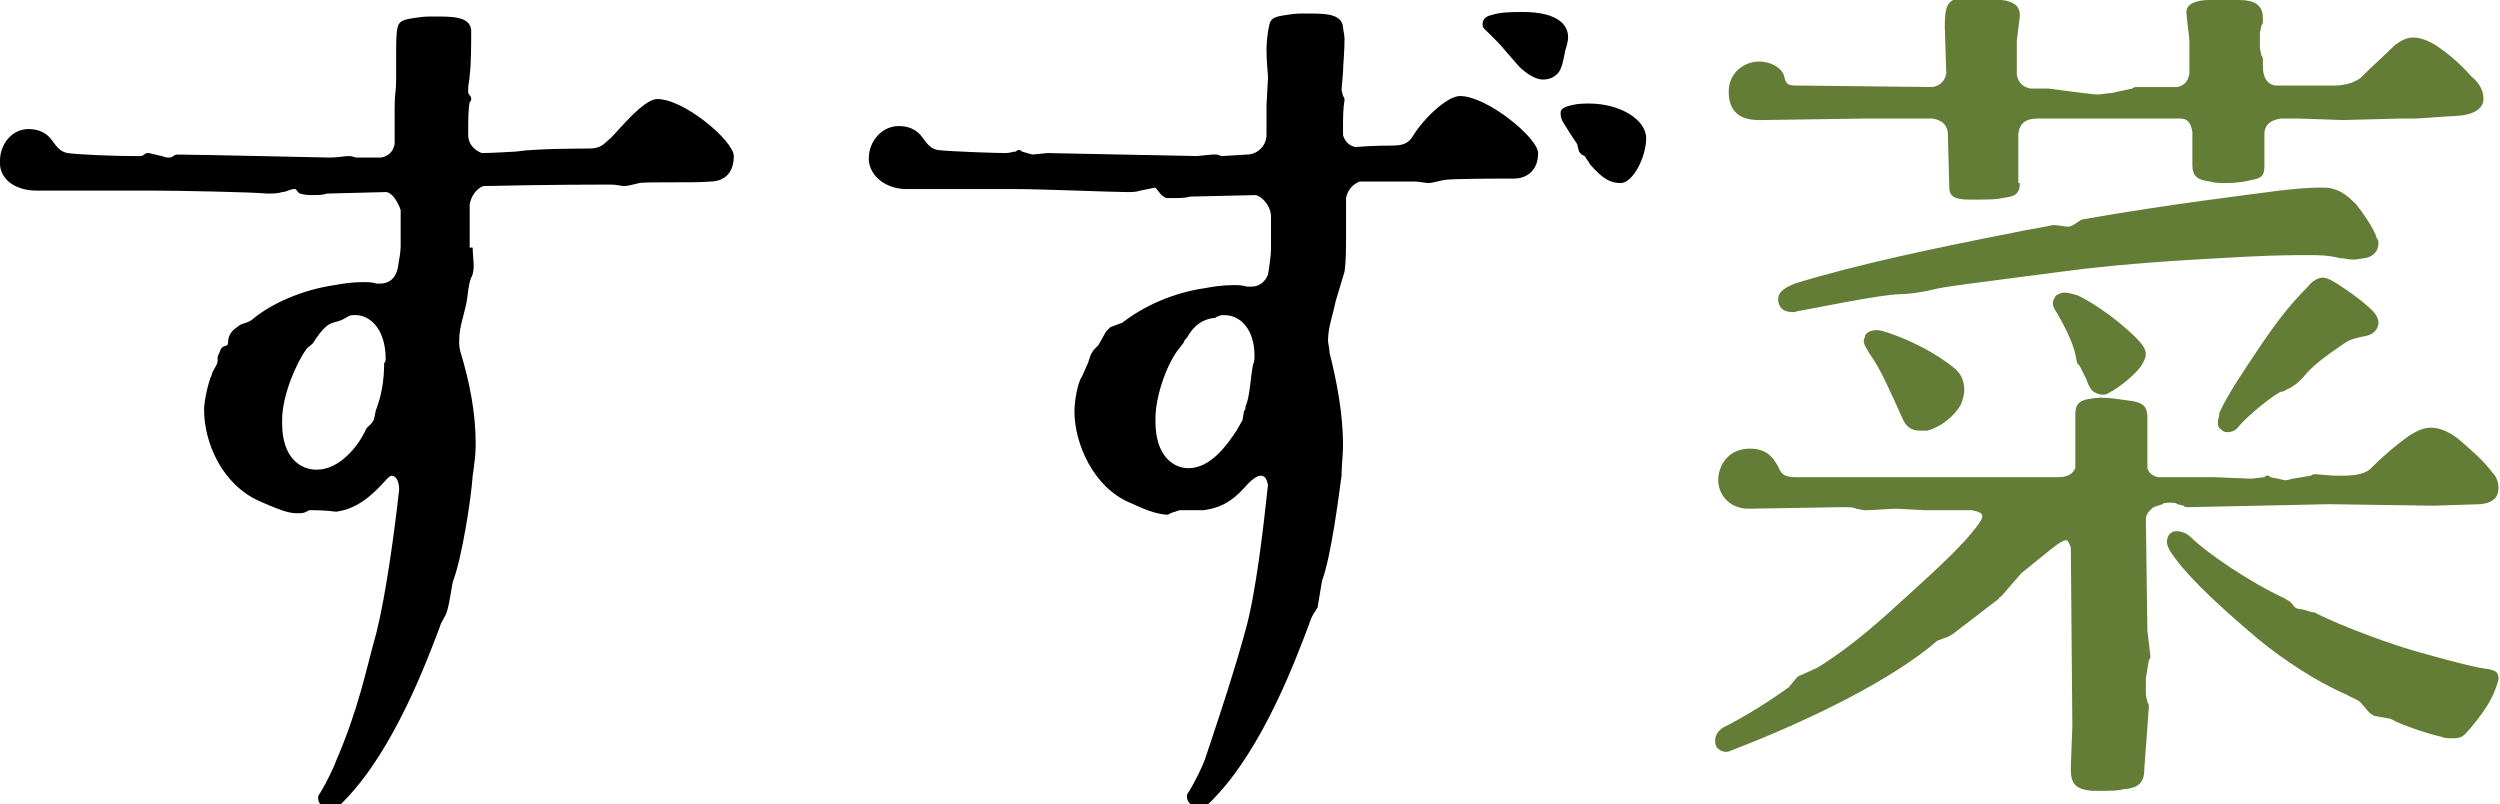<?xml version="1.0" encoding="utf-8"?>
<!-- Generator: Adobe Illustrator 19.2.1, SVG Export Plug-In . SVG Version: 6.00 Build 0)  -->
<svg version="1.1" id="レイヤー_1" xmlns="http://www.w3.org/2000/svg" xmlns:xlink="http://www.w3.org/1999/xlink" x="0px"
	 y="0px" viewBox="0 0 166.6 53.6" style="enable-background:new 0 0 166.6 53.6;" xml:space="preserve">
<style type="text/css">
	.st0{fill:#637D37;}
</style>
<g>
	<path d="M31.5,16.5c0,0.7,0.2,1.5-0.1,2c-0.2,0.5-0.2,1-0.3,1.6c-0.2,1-0.5,1.7-0.5,2.6c0,0.2,0,0.5,0.1,0.8c0.6,2,1,4,1,6.1
		c0,0.7-0.1,1.4-0.2,2.1c-0.1,1.5-0.7,5.4-1.3,7c-0.1,0.3-0.2,1.3-0.4,2c-0.1,0.4-0.4,0.7-0.5,1.1c-0.8,2.1-3,8.1-6.3,11.5
		c-0.2,0.2-0.5,0.6-1,0.6c-0.4,0-0.8-0.3-0.8-0.7c0-0.1,0-0.2,0.1-0.3c0.5-0.8,1-1.9,1.1-2.2c1.5-3.5,1.9-5.7,2.7-8.6
		c0.6-2.4,1.2-6.7,1.5-9.5c0-0.5-0.2-0.9-0.5-0.9c-0.1,0-0.2,0.1-0.3,0.2c-0.9,1-1.9,2-3.4,2.2C21.7,34,21,34,20.6,34
		c-0.2,0.1-0.3,0.2-0.6,0.2h-0.1c-0.5,0-0.8,0-2.6-0.8c-2.5-1.1-3.7-3.9-3.7-6.1c0-0.6,0.3-1.9,0.5-2.3c0.1-0.4,0.3-0.5,0.4-0.9
		v-0.3c0-0.1,0.1-0.2,0.2-0.5c0.2-0.4,0.5-0.1,0.5-0.5c0-0.5,0.3-0.8,0.6-1c0.3-0.3,0.6-0.2,1-0.5c1.3-1.1,3.4-2,5.5-2.3
		c0.5-0.1,1.2-0.2,1.9-0.2c0.3,0,0.6,0,0.9,0.1h0.2c0.5,0,1-0.2,1.2-1c0.1-0.6,0.2-1.1,0.2-1.5v-2.4c-0.2-0.6-0.6-1.2-1-1.2
		l-3.9,0.1c-0.3,0.1-0.6,0.1-1,0.1c-0.2,0-0.5,0-0.8-0.1c-0.1,0-0.2-0.2-0.3-0.3h-0.1c-0.3,0-0.5,0.2-0.8,0.2
		c-0.3,0.1-0.6,0.1-1,0.1c-0.9-0.1-6.1-0.2-7.8-0.2H2.4c-1.2,0-2.3-0.6-2.4-1.7v-0.3c0-1.1,0.8-2.1,1.9-2.1c0.6,0,1.2,0.2,1.6,0.8
		c0.3,0.4,0.5,0.7,1,0.8c0.7,0.1,3.1,0.2,4.3,0.2h0.5c0.1,0,0.2,0,0.3-0.1c0.1-0.1,0.2-0.1,0.3-0.1c0.1,0,0.8,0.2,0.9,0.2
		c0.2,0.1,0.4,0.1,0.5,0.1c0.2,0,0.3-0.2,0.5-0.2c1.5,0,9.7,0.2,10.2,0.2c0.5,0,0.9-0.1,1.3-0.1c0.2,0,0.3,0.1,0.5,0.1h1.6
		c0.5-0.1,0.8-0.4,0.9-0.9V7.1c0-0.9,0.1-1,0.1-1.8V3.5c0-0.6,0-1.3,0.1-1.7c0.1-0.4,0.4-0.5,1.1-0.6c0.6-0.1,0.9-0.1,1.3-0.1
		c1.3,0,2.4,0,2.5,0.9c0,0.7,0,2.4-0.1,3c0,0.3-0.1,0.6-0.1,0.9v0.3c0.1,0.2,0.2,0.2,0.2,0.4c0,0.1,0,0.1-0.1,0.2
		c-0.1,0.5-0.1,1.3-0.1,1.9v0.3c0,0.6,0.4,1,0.9,1.2c0.8,0,2.1-0.1,2.3-0.1c1.2-0.2,4.4-0.2,4.8-0.2c0.9,0,1-0.3,1.5-0.7
		c0.6-0.6,2.2-2.6,3.1-2.6c1.8,0,5.1,2.8,5.1,3.8c0,1.2-0.7,1.7-1.6,1.7c-0.9,0.1-4.3,0-4.7,0.1c-0.4,0.1-0.8,0.2-1,0.2
		s-0.5-0.1-0.9-0.1c-0.5,0-4.3,0-8.5,0.1c-0.5,0.2-0.8,0.7-0.9,1.2V16.5z M20.4,23.3c-0.6,0.8-1.6,3-1.6,4.7v0.2
		c0,2.3,1.2,3.1,2.3,3.1c1.5,0,2.7-1.5,3.2-2.5c0.2-0.5,0.3-0.3,0.6-0.8c0.1-0.3,0.1-0.6,0.2-0.8c0.3-0.8,0.5-1.8,0.5-3
		c0.1-0.1,0.1-0.2,0.1-0.3c0-1.9-1-3-2.2-2.9c-0.2,0-0.3,0.1-0.5,0.2c-0.8,0.5-1-0.1-2.1,1.6C20.8,23,20.5,23.1,20.4,23.3z"/>
	<path d="M89,20.1c-0.2,1-0.5,1.7-0.5,2.6c0,0.2,0.1,0.5,0.1,0.8c0.5,2,0.9,4.1,0.9,6.2c0,0.6-0.1,1.3-0.1,2c-0.2,1.5-0.7,5.4-1.3,7
		c-0.1,0.6-0.2,1.2-0.3,1.8c-0.1,0.1-0.1,0.2-0.2,0.3c-0.2,0.3-0.3,0.6-0.4,0.9c-0.8,2.1-3,8.1-6.3,11.5c-0.2,0.2-0.5,0.6-1,0.6
		c-0.4,0-0.8-0.3-0.8-0.7c0-0.1,0-0.2,0.1-0.3c0.5-0.8,1-1.9,1.1-2.2c1.2-3.6,1.9-5.7,2.7-8.6c0.7-2.5,1.2-6.9,1.5-9.7
		c-0.1-0.4-0.2-0.6-0.5-0.6c-0.2,0-0.5,0.2-0.8,0.5c-0.8,0.9-1.5,1.6-3,1.8C79.7,34,79.3,34,78.9,34h-0.3L78,34.2
		c-0.1,0.1-0.2,0.1-0.3,0.1c-0.8-0.1-1.3-0.3-2.4-0.8c-2.4-1-3.7-3.9-3.7-6.1c0-0.6,0.2-1.9,0.5-2.3l0.4-0.9l0.2-0.6
		c0.1-0.1,0.1-0.2,0.2-0.3l0.3-0.3l0.5-0.9l0.3-0.3l0.8-0.3c1.4-1.1,3.4-2,5.5-2.3c0.5-0.1,1.2-0.2,1.9-0.2c0.3,0,0.6,0,0.9,0.1h0.3
		c0.5,0,0.9-0.3,1.1-0.8c0.1-0.6,0.2-1.3,0.2-1.7v-2.2c0-0.5-0.4-1.2-1-1.4l-4.4,0.1c-0.3,0.1-0.8,0.1-1.1,0.1h-0.5l-0.3-0.2
		L77,12.5l-1,0.2c-0.3,0.1-0.6,0.1-0.9,0.1c-0.9,0-5.7-0.2-7.4-0.2h-7.3c-1.3,0-2.4-0.8-2.5-1.9v-0.2c0-1,0.8-2.1,2-2.1
		c0.6,0,1.2,0.2,1.6,0.8c0.3,0.4,0.5,0.7,1,0.8c0.9,0.1,3.9,0.2,4.5,0.2c0.3,0,0.5-0.1,0.7-0.1c0.1-0.1,0.1-0.1,0.2-0.1
		c0.1,0,0.1,0,0.2,0.1l0.7,0.2l1-0.1l9.9,0.2l1.1-0.1h0.3l0.3,0.1l1.7-0.1c0.7,0,1.3-0.6,1.3-1.3v-2l0.1-1.8c0-0.3-0.1-1-0.1-1.9
		c0-0.6,0.1-1.3,0.2-1.7c0.1-0.4,0.4-0.5,1.1-0.6c0.6-0.1,0.9-0.1,1.3-0.1c1.3,0,2.4,0,2.5,0.9c0,0.2,0.1,0.5,0.1,0.8
		c0,0.8-0.1,1.8-0.1,2.2l-0.1,1.2l0.1,0.4c0.1,0.1,0.1,0.2,0.1,0.3c-0.1,0.5-0.1,1.2-0.1,1.7v0.6c0.1,0.4,0.4,0.7,0.8,0.8
		c1.2-0.1,2.3-0.1,2.5-0.1c0.8,0,1.1-0.2,1.4-0.7c0.6-1,2.2-2.6,3.1-2.6c1.8,0,5.2,2.8,5.2,3.8c0,1.2-0.8,1.7-1.6,1.7
		s-4.3,0-4.7,0.1c-0.5,0.1-0.8,0.2-1,0.2s-0.6-0.1-0.9-0.1h-3.7c-0.5,0.2-0.8,0.6-0.9,1.1v2.6c0,0.7,0,1.6-0.1,2.3L89,20.1z
		 M82.8,28l0.1-0.6c0.1-0.1,0.1-0.2,0.1-0.3c0.3-0.7,0.3-1.7,0.5-2.8c0.1-0.2,0.1-0.4,0.1-0.6c0-1.7-0.9-2.7-2-2.7h-0.2l-0.3,0.1
		c-0.1,0.1-0.2,0.1-0.3,0.1c-0.6,0.1-1.2,0.4-1.7,1.3c-0.1,0.1-0.2,0.2-0.2,0.3l-0.3,0.4c-0.7,0.8-1.6,3-1.6,4.7v0.2
		c0,2.3,1.2,3.1,2.2,3.1c1.5,0,2.6-1.6,3.2-2.5L82.8,28z M99.9,2.9l-1-1c-0.1-0.1-0.1-0.2-0.1-0.3c0-0.2,0.1-0.5,0.6-0.6
		c0.6-0.2,1.4-0.2,2.1-0.2c1.9,0,3,0.6,3,1.7c0,0.2-0.1,0.6-0.2,0.9c-0.1,0.5-0.2,1.2-0.5,1.5c-0.3,0.3-0.6,0.4-1,0.4
		s-1-0.3-1.6-0.9L99.9,2.9z M105.1,9.6L104.7,9l-0.5-0.8c-0.2-0.3-0.2-0.5-0.2-0.7c0-0.2,0.2-0.4,0.8-0.5c0.3-0.1,0.9-0.1,1.1-0.1
		c2.1,0,3.8,1.1,3.8,2.3c0,1.3-0.9,3-1.7,3c-0.7,0-1.2-0.3-2-1.2c-0.1-0.1-0.1-0.2-0.2-0.3l-0.2-0.3l-0.2-0.1
		c-0.1-0.1-0.2-0.2-0.2-0.3L105.1,9.6z"/>
	<path class="st0" d="M142.9,51.2c0,0.9-0.3,1.3-1.4,1.4c-0.4,0.1-0.9,0.1-1.4,0.1h-0.7c-1-0.1-1.4-0.4-1.4-1.4v-0.2l0.1-2.7
		L138,36.5c-0.1-0.3-0.2-0.5-0.3-0.5c-0.2,0-0.5,0.2-0.9,0.5l-2.1,1.7l-1.3,1.5c-0.1,0.1-0.2,0.1-0.2,0.2l-3,2.3
		c-0.1,0.1-0.2,0.1-0.3,0.2l-0.8,0.3c-3,2.6-8.5,5.3-13.7,7.3c-0.2,0.1-0.3,0.1-0.4,0.1c-0.3,0-0.5-0.2-0.6-0.3
		c-0.1-0.2-0.1-0.3-0.1-0.5c0-0.3,0.2-0.6,0.5-0.8c1.6-0.8,3.3-1.9,4.4-2.7l0.5-0.6c0.1-0.1,0.2-0.2,0.3-0.2l1.1-0.5
		c1.3-0.8,2.8-1.9,4.8-3.7c1.3-1.2,4.3-3.8,5.5-5.3c0.5-0.6,0.7-0.9,0.7-1.1c0-0.2-0.2-0.3-0.7-0.4h-3.1l-2-0.1l-1.8,0.1h-0.3
		l-0.5-0.1c-0.2-0.1-0.5-0.1-0.8-0.1h-0.3l-6,0.1h-0.1c-1.3,0-2-1-2-1.9s0.6-2.1,2.1-2.1c1.1,0,1.5,0.5,1.9,1.2
		c0.2,0.5,0.4,0.7,1.2,0.7h17.4c0.7,0,1-0.2,1.2-0.6v-3.6c0-0.9,0.5-1,1.6-1.1c0.8,0,1.2,0.1,2,0.2c0.8,0.1,1.2,0.3,1.2,1.1v3.4
		c0.1,0.3,0.3,0.5,0.7,0.6h3.8l2.4,0.1l0.9-0.1c0.1-0.1,0.1-0.1,0.2-0.1c0.1,0,0.1,0,0.2,0.1l0.5,0.1c0.1,0,0.3,0.1,0.5,0.1
		c0.2,0,0.4-0.1,0.5-0.1l1.2-0.2c0.1-0.1,0.2-0.1,0.3-0.1l1.2,0.1h0.6c0.8,0,1.4-0.1,1.8-0.4c0.8-0.8,1.7-1.6,2.7-2.3
		c0.5-0.3,0.9-0.5,1.4-0.5c0.6,0,1.3,0.3,2,0.9c0.8,0.7,1.5,1.3,2.1,2.1c0.3,0.3,0.4,0.7,0.4,1c0,0.6-0.3,1-1.2,1.1l-3.1,0.1l-7-0.1
		l-9.4,0.2c-0.1,0-0.2,0-0.3-0.1l-0.4-0.1c-0.1-0.1-0.3-0.1-0.5-0.1s-0.4,0-0.5,0.1l-0.6,0.2c-0.2,0.2-0.4,0.3-0.5,0.7l0.1,7.5
		l0.2,1.7c0,0.1,0,0.2-0.1,0.3l-0.2,1.2v1.1l0.1,0.5c0.1,0.1,0.1,0.2,0.1,0.3L142.9,51.2z M134.6,12.2c0,0.8-0.4,0.9-1.2,1
		c-0.3,0.1-1,0.1-1.6,0.1h-0.6c-0.9,0-1.3-0.2-1.3-0.8l-0.1-3.7c-0.1-0.6-0.5-0.8-1-0.9h-4.6l-6.8,0.1h-0.2c-1.3,0-2-0.6-2-1.9
		c0-1.3,1.1-2,2-2s1.6,0.5,1.7,1c0.1,0.6,0.4,0.6,0.9,0.6l9,0.1c0.5-0.1,0.8-0.4,0.9-0.9l-0.1-3.1c0-1.2,0.1-1.9,1.1-1.9h1.6
		c0.5,0,0.8,0,1.1,0.1c0.8,0.1,1.2,0.4,1.2,1v0.1l-0.2,1.6V5c0.1,0.5,0.4,0.8,0.9,0.9h1.2l2.3,0.3l0.9,0.1c0.3,0,0.8-0.1,1-0.1
		l1.4-0.3c0.1-0.1,0.2-0.1,0.3-0.1h2.7c0.4-0.1,0.7-0.3,0.8-0.9V2.7c0-0.2-0.2-1.6-0.2-1.9c0-0.6,0.8-0.8,1.5-0.8h2
		c1,0,1.6,0.3,1.6,1.2v0.2c0,0.1,0,0.2-0.1,0.3l-0.1,0.5v1l0.1,0.5c0.1,0.1,0.1,0.2,0.1,0.3v0.4c0,0.8,0.3,1.2,0.8,1.3h4
		c0.6,0,1.5-0.2,1.9-0.7c0.6-0.6,1.5-1.4,2.1-2c0.4-0.3,0.8-0.5,1.2-0.5c0.5,0,1,0.2,1.5,0.5c0.9,0.6,1.7,1.3,2.4,2.1
		c0.6,0.5,0.8,1,0.8,1.5c0,0.6-0.6,1-1.5,1.1l-3,0.2L160,7.9l-3.9,0.1l-2.9-0.1h-1.2c-0.6,0.1-1,0.3-1.1,0.9v2.3
		c0,0.6-0.2,0.8-0.9,0.9c-0.3,0.1-1,0.2-1.7,0.2c-0.3,0-0.7,0-1-0.1c-0.8-0.1-1.2-0.3-1.2-1.1V8.8c-0.1-0.6-0.3-0.9-0.8-0.9h-9.5
		c-0.8,0-1.2,0.3-1.3,1V12.2z M156.8,17.3c-0.3,0-0.6-0.1-0.9-0.1c-0.7-0.2-1.5-0.2-2-0.2c-1,0-2,0-4.1,0.1c-3.6,0.2-7.9,0.4-12.4,1
		c-5.3,0.7-7.9,1-8.6,1.2c-0.8,0.2-1.7,0.3-2.1,0.3s-1.2,0.1-2.4,0.3s-2.7,0.5-4.3,0.8c-0.2,0-0.3,0.1-0.5,0.1c-0.7,0-0.9-0.3-1-0.7
		v-0.2c0-0.5,0.6-0.8,1.1-1c4.2-1.3,9.5-2.4,14.6-3.4c0.9-0.2,1.7-0.3,2.6-0.5h0.1c0.3,0,0.6,0.1,0.9,0.1h0.1c0.4-0.1,0.7-0.5,1-0.5
		c5.7-1,10.8-1.6,13-1.9c0.9-0.1,1.9-0.2,2.7-0.2c0.3,0,0.7,0,0.9,0.1c0.5,0.1,1,0.5,1.5,1c0.4,0.5,1.2,1.6,1.4,2.3
		c0.1,0.1,0.1,0.2,0.1,0.3c0,0.5-0.3,0.9-0.9,1C157.5,17.2,157.1,17.3,156.8,17.3z M124.2,22.7c0-0.1,0.1-0.2,0.1-0.4
		c0.2-0.2,0.4-0.3,0.8-0.3c0.2,0,0.5,0.1,0.8,0.2c1.5,0.5,3.2,1.4,4.3,2.3c0.5,0.4,0.7,0.9,0.7,1.5c0,0.3-0.1,0.6-0.2,0.9
		c-0.4,0.8-1.4,1.6-2.3,1.8H128c-0.6,0-1-0.2-1.3-1c-0.6-1.3-1.4-3.2-2.1-4.1C124.4,23.2,124.2,23,124.2,22.7z M138.6,24.4
		c-0.1-0.1-0.2-0.2-0.2-0.3l-0.1-0.5c-0.2-0.9-0.8-2-1.2-2.7c-0.2-0.3-0.3-0.5-0.3-0.7c0-0.2,0.1-0.3,0.2-0.5
		c0.2-0.1,0.3-0.2,0.6-0.2c0.2,0,0.6,0.1,0.9,0.2c1.2,0.6,2.4,1.5,3.3,2.3c0.9,0.8,1.2,1.2,1.2,1.6c0,0.2-0.1,0.4-0.2,0.6
		c-0.3,0.6-1.5,1.6-2.3,2c-0.1,0.1-0.3,0.1-0.4,0.1c-0.2,0-0.5-0.1-0.7-0.3c-0.1-0.1-0.1-0.2-0.2-0.3l-0.2-0.5
		c-0.1-0.2-0.3-0.6-0.3-0.6L138.6,24.4z M154.1,40.8c0.1,0,0.2,0,0.3,0.1c1.6,0.8,5,2.1,7.3,2.7c1.8,0.5,3.3,0.9,4.2,1
		c0.4,0.1,0.6,0.2,0.6,0.6c0,0.2-0.1,0.4-0.2,0.7c-0.3,0.9-1.1,2-2,3c-0.3,0.3-0.6,0.3-0.9,0.3c-0.2,0-0.5,0-0.7-0.1
		c-0.9-0.2-2.1-0.6-3-1l-0.4-0.2l-1.1-0.2c-0.1-0.1-0.2-0.1-0.3-0.2l-0.6-0.7c-0.2-0.2-0.6-0.3-0.9-0.5c-1.9-0.8-4.2-2.3-5.9-3.7
		c-3.2-2.7-5-4.5-5.9-5.9c-0.1-0.2-0.2-0.4-0.2-0.6c0-0.2,0.1-0.5,0.3-0.6c0.1-0.1,0.2-0.1,0.4-0.1c0.2,0,0.6,0.1,0.9,0.4
		c1,1,3.9,3,6.3,4.1c0.1,0.1,0.2,0.1,0.3,0.2l0.2,0.2c0.1,0.2,0.3,0.3,0.6,0.3L154.1,40.8z M149.2,28.4c-0.2,0.3-0.5,0.4-0.8,0.4
		c-0.2,0-0.3-0.1-0.4-0.2c-0.2-0.1-0.2-0.3-0.2-0.5c0-0.2,0.1-0.3,0.1-0.6c0.6-1.3,1.7-2.9,2.5-4.1c1.2-1.8,2.1-3,3.4-4.3
		c0.3-0.4,0.7-0.6,1-0.6c0.2,0,0.4,0.1,0.6,0.2c0.7,0.4,2,1.3,2.7,2c0.2,0.2,0.4,0.5,0.4,0.8c0,0.4-0.3,0.8-0.9,0.9
		c-0.5,0.1-1,0.2-1.4,0.5c-1.2,0.8-2.1,1.5-2.6,2.1c-0.3,0.4-0.8,0.8-1.3,1c-0.1,0.1-0.2,0.1-0.3,0.1
		C151.4,26.4,149.9,27.6,149.2,28.4z"/>
</g>
</svg>
